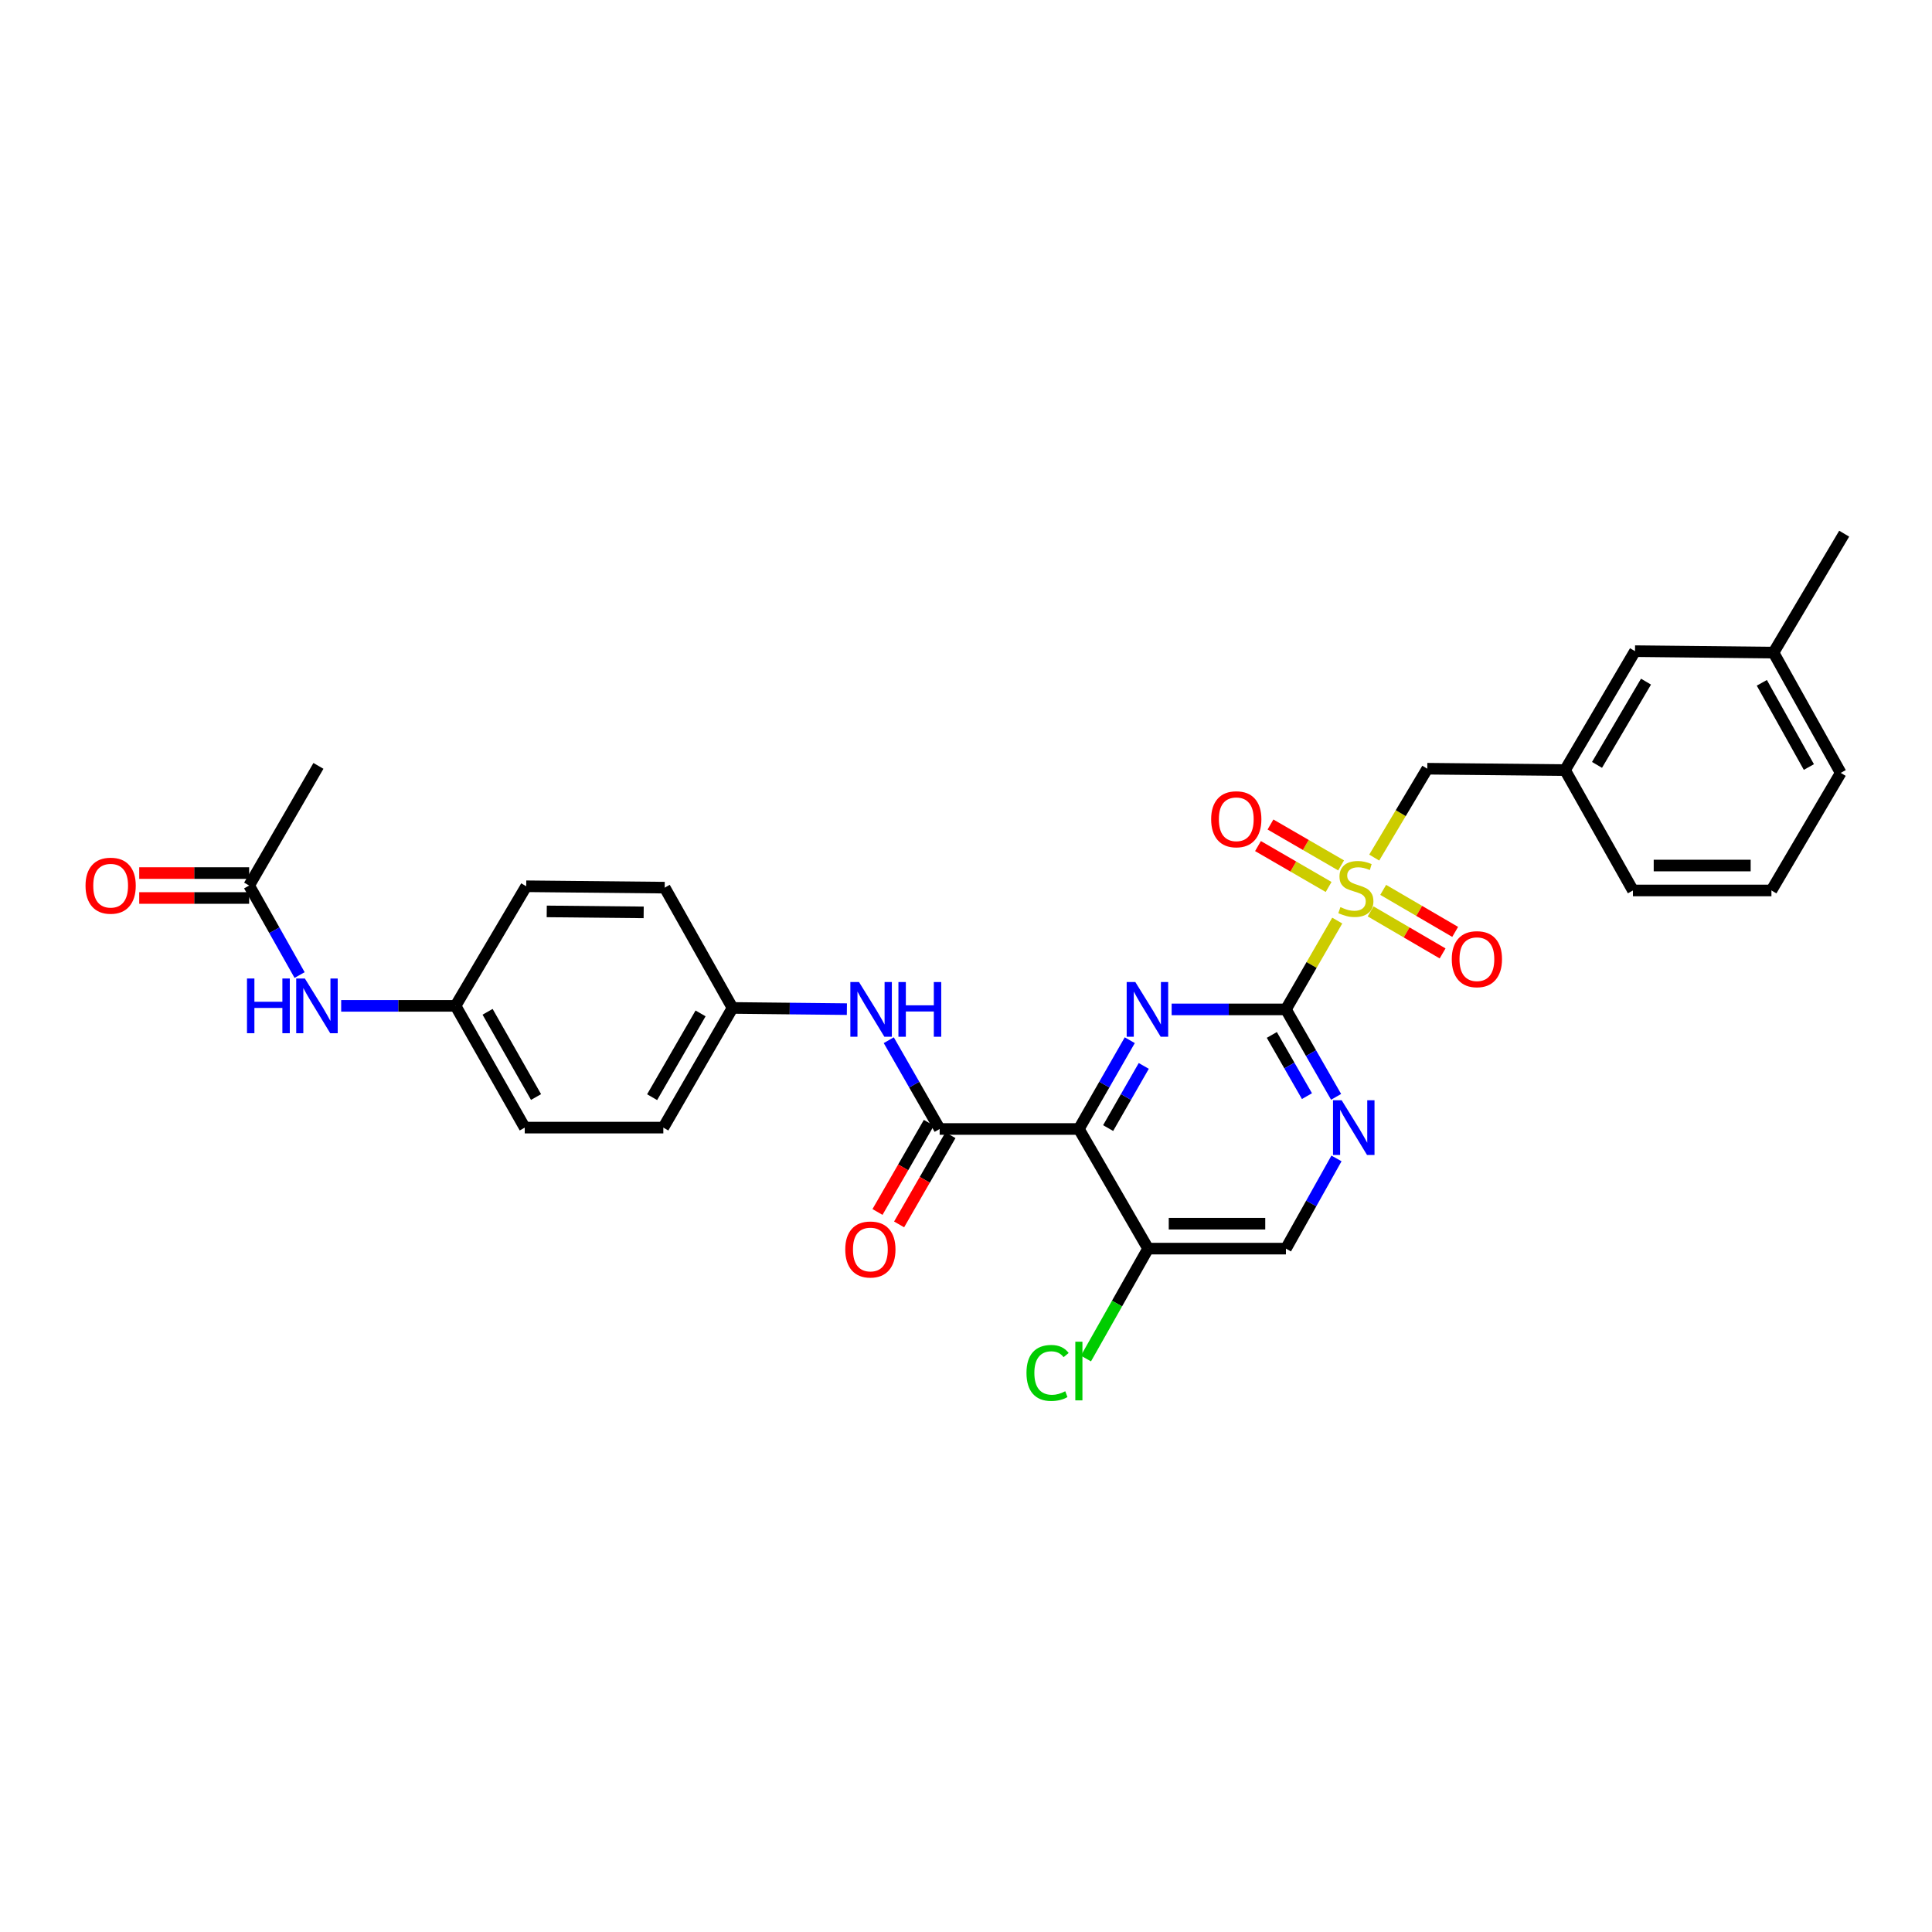 <?xml version='1.0' encoding='iso-8859-1'?>
<svg version='1.1' baseProfile='full'
              xmlns='http://www.w3.org/2000/svg'
                      xmlns:rdkit='http://www.rdkit.org/xml'
                      xmlns:xlink='http://www.w3.org/1999/xlink'
                  xml:space='preserve'
width='1000px' height='1000px' viewBox='0 0 1000 1000'>
<!-- END OF HEADER -->
<rect style='opacity:1.0;fill:#FFFFFF;stroke:none' width='1000' height='1000' x='0' y='0'> </rect>
<path class='bond-0' d='M 692.151,476.494 L 678.872,499.479' style='fill:none;fill-rule:evenodd;stroke:#CCCC00;stroke-width:6px;stroke-linecap:butt;stroke-linejoin:miter;stroke-opacity:1' />
<path class='bond-0' d='M 678.872,499.479 L 665.592,522.464' style='fill:none;fill-rule:evenodd;stroke:#000000;stroke-width:6px;stroke-linecap:butt;stroke-linejoin:miter;stroke-opacity:1' />
<path class='bond-7' d='M 711.297,443.882 L 725.026,420.883' style='fill:none;fill-rule:evenodd;stroke:#CCCC00;stroke-width:6px;stroke-linecap:butt;stroke-linejoin:miter;stroke-opacity:1' />
<path class='bond-7' d='M 725.026,420.883 L 738.754,397.884' style='fill:none;fill-rule:evenodd;stroke:#000000;stroke-width:6px;stroke-linecap:butt;stroke-linejoin:miter;stroke-opacity:1' />
<path class='bond-8' d='M 694.158,447.929 L 675.879,437.345' style='fill:none;fill-rule:evenodd;stroke:#CCCC00;stroke-width:6px;stroke-linecap:butt;stroke-linejoin:miter;stroke-opacity:1' />
<path class='bond-8' d='M 675.879,437.345 L 657.601,426.761' style='fill:none;fill-rule:evenodd;stroke:#FF0000;stroke-width:6px;stroke-linecap:butt;stroke-linejoin:miter;stroke-opacity:1' />
<path class='bond-8' d='M 687.692,459.095 L 669.413,448.511' style='fill:none;fill-rule:evenodd;stroke:#CCCC00;stroke-width:6px;stroke-linecap:butt;stroke-linejoin:miter;stroke-opacity:1' />
<path class='bond-8' d='M 669.413,448.511 L 651.135,437.927' style='fill:none;fill-rule:evenodd;stroke:#FF0000;stroke-width:6px;stroke-linecap:butt;stroke-linejoin:miter;stroke-opacity:1' />
<path class='bond-9' d='M 709.433,471.737 L 728.06,482.614' style='fill:none;fill-rule:evenodd;stroke:#CCCC00;stroke-width:6px;stroke-linecap:butt;stroke-linejoin:miter;stroke-opacity:1' />
<path class='bond-9' d='M 728.06,482.614 L 746.687,493.491' style='fill:none;fill-rule:evenodd;stroke:#FF0000;stroke-width:6px;stroke-linecap:butt;stroke-linejoin:miter;stroke-opacity:1' />
<path class='bond-9' d='M 715.94,460.595 L 734.567,471.472' style='fill:none;fill-rule:evenodd;stroke:#CCCC00;stroke-width:6px;stroke-linecap:butt;stroke-linejoin:miter;stroke-opacity:1' />
<path class='bond-9' d='M 734.567,471.472 L 753.193,482.348' style='fill:none;fill-rule:evenodd;stroke:#FF0000;stroke-width:6px;stroke-linecap:butt;stroke-linejoin:miter;stroke-opacity:1' />
<path class='bond-2' d='M 665.592,522.464 L 636.016,522.464' style='fill:none;fill-rule:evenodd;stroke:#000000;stroke-width:6px;stroke-linecap:butt;stroke-linejoin:miter;stroke-opacity:1' />
<path class='bond-2' d='M 636.016,522.464 L 606.44,522.464' style='fill:none;fill-rule:evenodd;stroke:#0000FF;stroke-width:6px;stroke-linecap:butt;stroke-linejoin:miter;stroke-opacity:1' />
<path class='bond-4' d='M 665.592,522.464 L 678.579,545.094' style='fill:none;fill-rule:evenodd;stroke:#000000;stroke-width:6px;stroke-linecap:butt;stroke-linejoin:miter;stroke-opacity:1' />
<path class='bond-4' d='M 678.579,545.094 L 691.565,567.724' style='fill:none;fill-rule:evenodd;stroke:#0000FF;stroke-width:6px;stroke-linecap:butt;stroke-linejoin:miter;stroke-opacity:1' />
<path class='bond-4' d='M 658.297,535.676 L 667.388,551.516' style='fill:none;fill-rule:evenodd;stroke:#000000;stroke-width:6px;stroke-linecap:butt;stroke-linejoin:miter;stroke-opacity:1' />
<path class='bond-4' d='M 667.388,551.516 L 676.478,567.357' style='fill:none;fill-rule:evenodd;stroke:#0000FF;stroke-width:6px;stroke-linecap:butt;stroke-linejoin:miter;stroke-opacity:1' />
<path class='bond-1' d='M 558.424,584.364 L 571.596,561.386' style='fill:none;fill-rule:evenodd;stroke:#000000;stroke-width:6px;stroke-linecap:butt;stroke-linejoin:miter;stroke-opacity:1' />
<path class='bond-1' d='M 571.596,561.386 L 584.768,538.408' style='fill:none;fill-rule:evenodd;stroke:#0000FF;stroke-width:6px;stroke-linecap:butt;stroke-linejoin:miter;stroke-opacity:1' />
<path class='bond-1' d='M 573.57,583.888 L 582.791,567.803' style='fill:none;fill-rule:evenodd;stroke:#000000;stroke-width:6px;stroke-linecap:butt;stroke-linejoin:miter;stroke-opacity:1' />
<path class='bond-1' d='M 582.791,567.803 L 592.011,551.719' style='fill:none;fill-rule:evenodd;stroke:#0000FF;stroke-width:6px;stroke-linecap:butt;stroke-linejoin:miter;stroke-opacity:1' />
<path class='bond-3' d='M 558.424,584.364 L 486.367,584.364' style='fill:none;fill-rule:evenodd;stroke:#000000;stroke-width:6px;stroke-linecap:butt;stroke-linejoin:miter;stroke-opacity:1' />
<path class='bond-30' d='M 558.424,584.364 L 594.245,646.285' style='fill:none;fill-rule:evenodd;stroke:#000000;stroke-width:6px;stroke-linecap:butt;stroke-linejoin:miter;stroke-opacity:1' />
<path class='bond-6' d='M 486.367,584.364 L 473.195,561.386' style='fill:none;fill-rule:evenodd;stroke:#000000;stroke-width:6px;stroke-linecap:butt;stroke-linejoin:miter;stroke-opacity:1' />
<path class='bond-6' d='M 473.195,561.386 L 460.023,538.408' style='fill:none;fill-rule:evenodd;stroke:#0000FF;stroke-width:6px;stroke-linecap:butt;stroke-linejoin:miter;stroke-opacity:1' />
<path class='bond-13' d='M 480.776,581.145 L 467.484,604.23' style='fill:none;fill-rule:evenodd;stroke:#000000;stroke-width:6px;stroke-linecap:butt;stroke-linejoin:miter;stroke-opacity:1' />
<path class='bond-13' d='M 467.484,604.23 L 454.192,627.315' style='fill:none;fill-rule:evenodd;stroke:#FF0000;stroke-width:6px;stroke-linecap:butt;stroke-linejoin:miter;stroke-opacity:1' />
<path class='bond-13' d='M 491.958,587.583 L 478.666,610.668' style='fill:none;fill-rule:evenodd;stroke:#000000;stroke-width:6px;stroke-linecap:butt;stroke-linejoin:miter;stroke-opacity:1' />
<path class='bond-13' d='M 478.666,610.668 L 465.374,633.753' style='fill:none;fill-rule:evenodd;stroke:#FF0000;stroke-width:6px;stroke-linecap:butt;stroke-linejoin:miter;stroke-opacity:1' />
<path class='bond-11' d='M 691.76,599.602 L 678.676,622.944' style='fill:none;fill-rule:evenodd;stroke:#0000FF;stroke-width:6px;stroke-linecap:butt;stroke-linejoin:miter;stroke-opacity:1' />
<path class='bond-11' d='M 678.676,622.944 L 665.592,646.285' style='fill:none;fill-rule:evenodd;stroke:#000000;stroke-width:6px;stroke-linecap:butt;stroke-linejoin:miter;stroke-opacity:1' />
<path class='bond-5' d='M 594.245,646.285 L 665.592,646.285' style='fill:none;fill-rule:evenodd;stroke:#000000;stroke-width:6px;stroke-linecap:butt;stroke-linejoin:miter;stroke-opacity:1' />
<path class='bond-5' d='M 604.947,633.382 L 654.89,633.382' style='fill:none;fill-rule:evenodd;stroke:#000000;stroke-width:6px;stroke-linecap:butt;stroke-linejoin:miter;stroke-opacity:1' />
<path class='bond-18' d='M 594.245,646.285 L 578.164,674.729' style='fill:none;fill-rule:evenodd;stroke:#000000;stroke-width:6px;stroke-linecap:butt;stroke-linejoin:miter;stroke-opacity:1' />
<path class='bond-18' d='M 578.164,674.729 L 562.084,703.173' style='fill:none;fill-rule:evenodd;stroke:#00CC00;stroke-width:6px;stroke-linecap:butt;stroke-linejoin:miter;stroke-opacity:1' />
<path class='bond-16' d='M 438.35,522.332 L 408.753,522.018' style='fill:none;fill-rule:evenodd;stroke:#0000FF;stroke-width:6px;stroke-linecap:butt;stroke-linejoin:miter;stroke-opacity:1' />
<path class='bond-16' d='M 408.753,522.018 L 379.156,521.705' style='fill:none;fill-rule:evenodd;stroke:#000000;stroke-width:6px;stroke-linecap:butt;stroke-linejoin:miter;stroke-opacity:1' />
<path class='bond-14' d='M 738.754,397.884 L 810.058,398.601' style='fill:none;fill-rule:evenodd;stroke:#000000;stroke-width:6px;stroke-linecap:butt;stroke-linejoin:miter;stroke-opacity:1' />
<path class='bond-10' d='M 128.955,458.35 L 142.013,481.516' style='fill:none;fill-rule:evenodd;stroke:#000000;stroke-width:6px;stroke-linecap:butt;stroke-linejoin:miter;stroke-opacity:1' />
<path class='bond-10' d='M 142.013,481.516 L 155.07,504.682' style='fill:none;fill-rule:evenodd;stroke:#0000FF;stroke-width:6px;stroke-linecap:butt;stroke-linejoin:miter;stroke-opacity:1' />
<path class='bond-15' d='M 128.955,451.898 L 100.509,451.898' style='fill:none;fill-rule:evenodd;stroke:#000000;stroke-width:6px;stroke-linecap:butt;stroke-linejoin:miter;stroke-opacity:1' />
<path class='bond-15' d='M 100.509,451.898 L 72.063,451.898' style='fill:none;fill-rule:evenodd;stroke:#FF0000;stroke-width:6px;stroke-linecap:butt;stroke-linejoin:miter;stroke-opacity:1' />
<path class='bond-15' d='M 128.955,464.801 L 100.509,464.801' style='fill:none;fill-rule:evenodd;stroke:#000000;stroke-width:6px;stroke-linecap:butt;stroke-linejoin:miter;stroke-opacity:1' />
<path class='bond-15' d='M 100.509,464.801 L 72.063,464.801' style='fill:none;fill-rule:evenodd;stroke:#FF0000;stroke-width:6px;stroke-linecap:butt;stroke-linejoin:miter;stroke-opacity:1' />
<path class='bond-26' d='M 128.955,458.35 L 164.819,396.422' style='fill:none;fill-rule:evenodd;stroke:#000000;stroke-width:6px;stroke-linecap:butt;stroke-linejoin:miter;stroke-opacity:1' />
<path class='bond-12' d='M 176.592,520.629 L 206.189,520.629' style='fill:none;fill-rule:evenodd;stroke:#0000FF;stroke-width:6px;stroke-linecap:butt;stroke-linejoin:miter;stroke-opacity:1' />
<path class='bond-12' d='M 206.189,520.629 L 235.787,520.629' style='fill:none;fill-rule:evenodd;stroke:#000000;stroke-width:6px;stroke-linecap:butt;stroke-linejoin:miter;stroke-opacity:1' />
<path class='bond-19' d='M 810.058,398.601 L 846.28,337.038' style='fill:none;fill-rule:evenodd;stroke:#000000;stroke-width:6px;stroke-linecap:butt;stroke-linejoin:miter;stroke-opacity:1' />
<path class='bond-19' d='M 826.613,395.91 L 851.968,352.816' style='fill:none;fill-rule:evenodd;stroke:#000000;stroke-width:6px;stroke-linecap:butt;stroke-linejoin:miter;stroke-opacity:1' />
<path class='bond-27' d='M 810.058,398.601 L 845.205,460.902' style='fill:none;fill-rule:evenodd;stroke:#000000;stroke-width:6px;stroke-linecap:butt;stroke-linejoin:miter;stroke-opacity:1' />
<path class='bond-20' d='M 379.156,521.705 L 344.045,459.447' style='fill:none;fill-rule:evenodd;stroke:#000000;stroke-width:6px;stroke-linecap:butt;stroke-linejoin:miter;stroke-opacity:1' />
<path class='bond-21' d='M 379.156,521.705 L 343.335,583.647' style='fill:none;fill-rule:evenodd;stroke:#000000;stroke-width:6px;stroke-linecap:butt;stroke-linejoin:miter;stroke-opacity:1' />
<path class='bond-21' d='M 362.613,524.536 L 337.538,567.896' style='fill:none;fill-rule:evenodd;stroke:#000000;stroke-width:6px;stroke-linecap:butt;stroke-linejoin:miter;stroke-opacity:1' />
<path class='bond-17' d='M 235.787,520.629 L 271.607,583.647' style='fill:none;fill-rule:evenodd;stroke:#000000;stroke-width:6px;stroke-linecap:butt;stroke-linejoin:miter;stroke-opacity:1' />
<path class='bond-17' d='M 252.377,523.706 L 277.452,567.818' style='fill:none;fill-rule:evenodd;stroke:#000000;stroke-width:6px;stroke-linecap:butt;stroke-linejoin:miter;stroke-opacity:1' />
<path class='bond-32' d='M 235.787,520.629 L 272.367,458.73' style='fill:none;fill-rule:evenodd;stroke:#000000;stroke-width:6px;stroke-linecap:butt;stroke-linejoin:miter;stroke-opacity:1' />
<path class='bond-24' d='M 846.28,337.038 L 917.965,337.791' style='fill:none;fill-rule:evenodd;stroke:#000000;stroke-width:6px;stroke-linecap:butt;stroke-linejoin:miter;stroke-opacity:1' />
<path class='bond-23' d='M 344.045,459.447 L 272.367,458.73' style='fill:none;fill-rule:evenodd;stroke:#000000;stroke-width:6px;stroke-linecap:butt;stroke-linejoin:miter;stroke-opacity:1' />
<path class='bond-23' d='M 333.164,472.242 L 282.99,471.74' style='fill:none;fill-rule:evenodd;stroke:#000000;stroke-width:6px;stroke-linecap:butt;stroke-linejoin:miter;stroke-opacity:1' />
<path class='bond-22' d='M 343.335,583.647 L 271.607,583.647' style='fill:none;fill-rule:evenodd;stroke:#000000;stroke-width:6px;stroke-linecap:butt;stroke-linejoin:miter;stroke-opacity:1' />
<path class='bond-29' d='M 917.965,337.791 L 954.545,276.228' style='fill:none;fill-rule:evenodd;stroke:#000000;stroke-width:6px;stroke-linecap:butt;stroke-linejoin:miter;stroke-opacity:1' />
<path class='bond-31' d='M 917.965,337.791 L 952.753,400.056' style='fill:none;fill-rule:evenodd;stroke:#000000;stroke-width:6px;stroke-linecap:butt;stroke-linejoin:miter;stroke-opacity:1' />
<path class='bond-31' d='M 911.919,353.424 L 936.271,397.01' style='fill:none;fill-rule:evenodd;stroke:#000000;stroke-width:6px;stroke-linecap:butt;stroke-linejoin:miter;stroke-opacity:1' />
<path class='bond-25' d='M 916.89,460.902 L 845.205,460.902' style='fill:none;fill-rule:evenodd;stroke:#000000;stroke-width:6px;stroke-linecap:butt;stroke-linejoin:miter;stroke-opacity:1' />
<path class='bond-25' d='M 906.137,447.999 L 855.958,447.999' style='fill:none;fill-rule:evenodd;stroke:#000000;stroke-width:6px;stroke-linecap:butt;stroke-linejoin:miter;stroke-opacity:1' />
<path class='bond-28' d='M 916.89,460.902 L 952.753,400.056' style='fill:none;fill-rule:evenodd;stroke:#000000;stroke-width:6px;stroke-linecap:butt;stroke-linejoin:miter;stroke-opacity:1' />
<path  class='atom-0' d='M 693.793 469.525
Q 694.113 469.645, 695.433 470.205
Q 696.753 470.765, 698.193 471.125
Q 699.673 471.445, 701.113 471.445
Q 703.793 471.445, 705.353 470.165
Q 706.913 468.845, 706.913 466.565
Q 706.913 465.005, 706.113 464.045
Q 705.353 463.085, 704.153 462.565
Q 702.953 462.045, 700.953 461.445
Q 698.433 460.685, 696.913 459.965
Q 695.433 459.245, 694.353 457.725
Q 693.313 456.205, 693.313 453.645
Q 693.313 450.085, 695.713 447.885
Q 698.153 445.685, 702.953 445.685
Q 706.233 445.685, 709.953 447.245
L 709.033 450.325
Q 705.633 448.925, 703.073 448.925
Q 700.313 448.925, 698.793 450.085
Q 697.273 451.205, 697.313 453.165
Q 697.313 454.685, 698.073 455.605
Q 698.873 456.525, 699.993 457.045
Q 701.153 457.565, 703.073 458.165
Q 705.633 458.965, 707.153 459.765
Q 708.673 460.565, 709.753 462.205
Q 710.873 463.805, 710.873 466.565
Q 710.873 470.485, 708.233 472.605
Q 705.633 474.685, 701.273 474.685
Q 698.753 474.685, 696.833 474.125
Q 694.953 473.605, 692.713 472.685
L 693.793 469.525
' fill='#CCCC00'/>
<path  class='atom-3' d='M 587.648 508.304
L 596.928 523.304
Q 597.848 524.784, 599.328 527.464
Q 600.808 530.144, 600.888 530.304
L 600.888 508.304
L 604.648 508.304
L 604.648 536.624
L 600.768 536.624
L 590.808 520.224
Q 589.648 518.304, 588.408 516.104
Q 587.208 513.904, 586.848 513.224
L 586.848 536.624
L 583.168 536.624
L 583.168 508.304
L 587.648 508.304
' fill='#0000FF'/>
<path  class='atom-5' d='M 694.444 569.487
L 703.724 584.487
Q 704.644 585.967, 706.124 588.647
Q 707.604 591.327, 707.684 591.487
L 707.684 569.487
L 711.444 569.487
L 711.444 597.807
L 707.564 597.807
L 697.604 581.407
Q 696.444 579.487, 695.204 577.287
Q 694.004 575.087, 693.644 574.407
L 693.644 597.807
L 689.964 597.807
L 689.964 569.487
L 694.444 569.487
' fill='#0000FF'/>
<path  class='atom-7' d='M 444.623 508.304
L 453.903 523.304
Q 454.823 524.784, 456.303 527.464
Q 457.783 530.144, 457.863 530.304
L 457.863 508.304
L 461.623 508.304
L 461.623 536.624
L 457.743 536.624
L 447.783 520.224
Q 446.623 518.304, 445.383 516.104
Q 444.183 513.904, 443.823 513.224
L 443.823 536.624
L 440.143 536.624
L 440.143 508.304
L 444.623 508.304
' fill='#0000FF'/>
<path  class='atom-7' d='M 465.023 508.304
L 468.863 508.304
L 468.863 520.344
L 483.343 520.344
L 483.343 508.304
L 487.183 508.304
L 487.183 536.624
L 483.343 536.624
L 483.343 523.544
L 468.863 523.544
L 468.863 536.624
L 465.023 536.624
L 465.023 508.304
' fill='#0000FF'/>
<path  class='atom-9' d='M 626.894 424.043
Q 626.894 417.243, 630.254 413.443
Q 633.614 409.643, 639.894 409.643
Q 646.174 409.643, 649.534 413.443
Q 652.894 417.243, 652.894 424.043
Q 652.894 430.923, 649.494 434.843
Q 646.094 438.723, 639.894 438.723
Q 633.654 438.723, 630.254 434.843
Q 626.894 430.963, 626.894 424.043
M 639.894 435.523
Q 644.214 435.523, 646.534 432.643
Q 648.894 429.723, 648.894 424.043
Q 648.894 418.483, 646.534 415.683
Q 644.214 412.843, 639.894 412.843
Q 635.574 412.843, 633.214 415.643
Q 630.894 418.443, 630.894 424.043
Q 630.894 429.763, 633.214 432.643
Q 635.574 435.523, 639.894 435.523
' fill='#FF0000'/>
<path  class='atom-10' d='M 751.438 496.466
Q 751.438 489.666, 754.798 485.866
Q 758.158 482.066, 764.438 482.066
Q 770.718 482.066, 774.078 485.866
Q 777.438 489.666, 777.438 496.466
Q 777.438 503.346, 774.038 507.266
Q 770.638 511.146, 764.438 511.146
Q 758.198 511.146, 754.798 507.266
Q 751.438 503.386, 751.438 496.466
M 764.438 507.946
Q 768.758 507.946, 771.078 505.066
Q 773.438 502.146, 773.438 496.466
Q 773.438 490.906, 771.078 488.106
Q 768.758 485.266, 764.438 485.266
Q 760.118 485.266, 757.758 488.066
Q 755.438 490.866, 755.438 496.466
Q 755.438 502.186, 757.758 505.066
Q 760.118 507.946, 764.438 507.946
' fill='#FF0000'/>
<path  class='atom-13' d='M 127.839 506.469
L 131.679 506.469
L 131.679 518.509
L 146.159 518.509
L 146.159 506.469
L 149.999 506.469
L 149.999 534.789
L 146.159 534.789
L 146.159 521.709
L 131.679 521.709
L 131.679 534.789
L 127.839 534.789
L 127.839 506.469
' fill='#0000FF'/>
<path  class='atom-13' d='M 157.799 506.469
L 167.079 521.469
Q 167.999 522.949, 169.479 525.629
Q 170.959 528.309, 171.039 528.469
L 171.039 506.469
L 174.799 506.469
L 174.799 534.789
L 170.919 534.789
L 160.959 518.389
Q 159.799 516.469, 158.559 514.269
Q 157.359 512.069, 156.999 511.389
L 156.999 534.789
L 153.319 534.789
L 153.319 506.469
L 157.799 506.469
' fill='#0000FF'/>
<path  class='atom-14' d='M 437.503 646.731
Q 437.503 639.931, 440.863 636.131
Q 444.223 632.331, 450.503 632.331
Q 456.783 632.331, 460.143 636.131
Q 463.503 639.931, 463.503 646.731
Q 463.503 653.611, 460.103 657.531
Q 456.703 661.411, 450.503 661.411
Q 444.263 661.411, 440.863 657.531
Q 437.503 653.651, 437.503 646.731
M 450.503 658.211
Q 454.823 658.211, 457.143 655.331
Q 459.503 652.411, 459.503 646.731
Q 459.503 641.171, 457.143 638.371
Q 454.823 635.531, 450.503 635.531
Q 446.183 635.531, 443.823 638.331
Q 441.503 641.131, 441.503 646.731
Q 441.503 652.451, 443.823 655.331
Q 446.183 658.211, 450.503 658.211
' fill='#FF0000'/>
<path  class='atom-16' d='M 44.271 458.43
Q 44.271 451.63, 47.631 447.83
Q 50.991 444.03, 57.271 444.03
Q 63.551 444.03, 66.911 447.83
Q 70.271 451.63, 70.271 458.43
Q 70.271 465.31, 66.871 469.23
Q 63.471 473.11, 57.271 473.11
Q 51.031 473.11, 47.631 469.23
Q 44.271 465.35, 44.271 458.43
M 57.271 469.91
Q 61.591 469.91, 63.911 467.03
Q 66.271 464.11, 66.271 458.43
Q 66.271 452.87, 63.911 450.07
Q 61.591 447.23, 57.271 447.23
Q 52.951 447.23, 50.591 450.03
Q 48.271 452.83, 48.271 458.43
Q 48.271 464.15, 50.591 467.03
Q 52.951 469.91, 57.271 469.91
' fill='#FF0000'/>
<path  class='atom-19' d='M 531.304 710.627
Q 531.304 703.587, 534.584 699.907
Q 537.904 696.187, 544.184 696.187
Q 550.024 696.187, 553.144 700.307
L 550.504 702.467
Q 548.224 699.467, 544.184 699.467
Q 539.904 699.467, 537.624 702.347
Q 535.384 705.187, 535.384 710.627
Q 535.384 716.227, 537.704 719.107
Q 540.064 721.987, 544.624 721.987
Q 547.744 721.987, 551.384 720.107
L 552.504 723.107
Q 551.024 724.067, 548.784 724.627
Q 546.544 725.187, 544.064 725.187
Q 537.904 725.187, 534.584 721.427
Q 531.304 717.667, 531.304 710.627
' fill='#00CC00'/>
<path  class='atom-19' d='M 556.584 694.467
L 560.264 694.467
L 560.264 724.827
L 556.584 724.827
L 556.584 694.467
' fill='#00CC00'/>
</svg>
